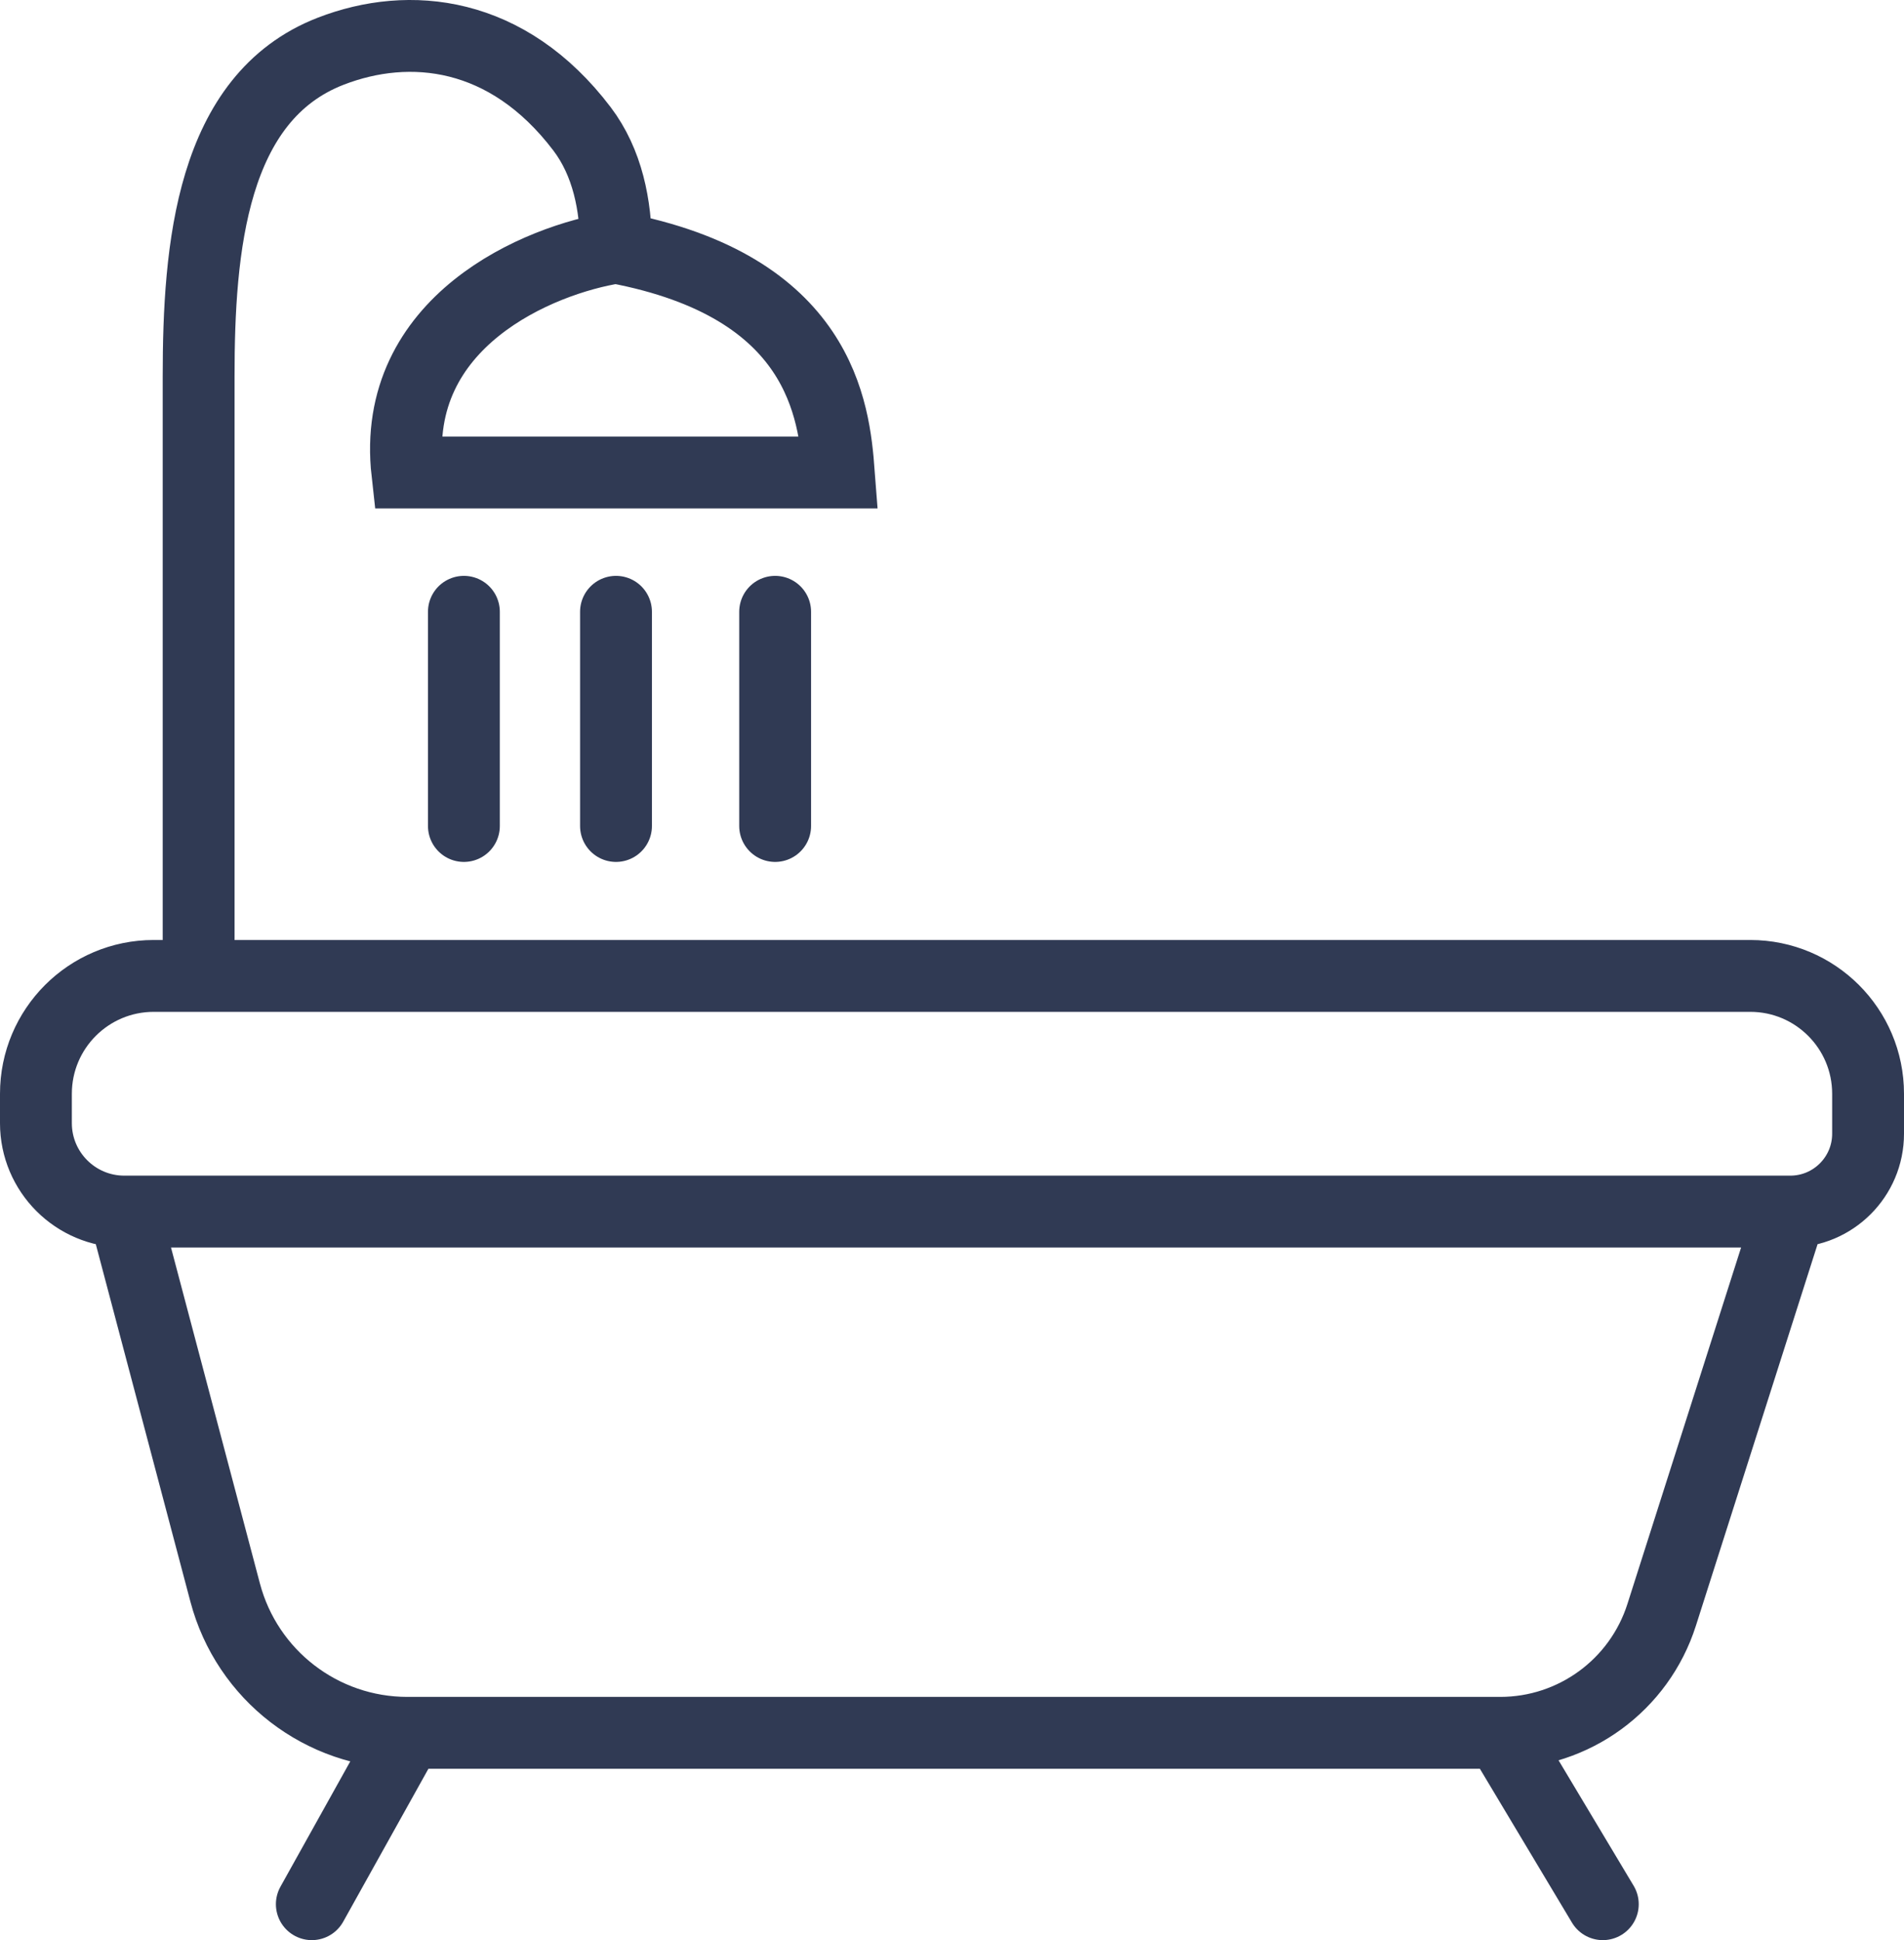 <?xml version="1.0" encoding="UTF-8"?> <svg xmlns="http://www.w3.org/2000/svg" width="53" height="54" viewBox="0 0 53 54" fill="none"> <path d="M3.461 33.722V33.722C2.102 33.722 1 32.62 1 31.261V30.443C1 28.632 2.468 27.163 4.279 27.163H5.529M3.461 33.722L6.268 44.328C6.877 46.628 8.958 48.23 11.338 48.23V48.23M3.461 33.722H49.834M49.834 33.722V33.722C51.03 33.722 52 32.752 52 31.556V30.443C52 28.632 50.532 27.163 48.721 27.163H5.529M49.834 33.722L46.254 44.947C45.63 46.903 43.813 48.23 41.761 48.23V48.23M8.68 53L11.338 48.23M11.338 48.23H41.761M44.616 53L41.761 48.23M12.913 17.028V22.99M17.147 17.028V22.99M21.577 17.028V22.99M5.529 27.163V10.481C5.529 6.912 5.878 2.714 9.207 1.425C11.4 0.576 14.126 0.855 16.199 3.584C16.91 4.52 17.147 5.716 17.147 6.892V6.892M17.147 6.892C22.857 7.965 23.218 11.43 23.349 13.152H11.338C10.865 8.939 15.014 7.223 17.147 6.892Z" stroke="#303A54" stroke-width="2" stroke-linecap="round"></path> </svg> 
